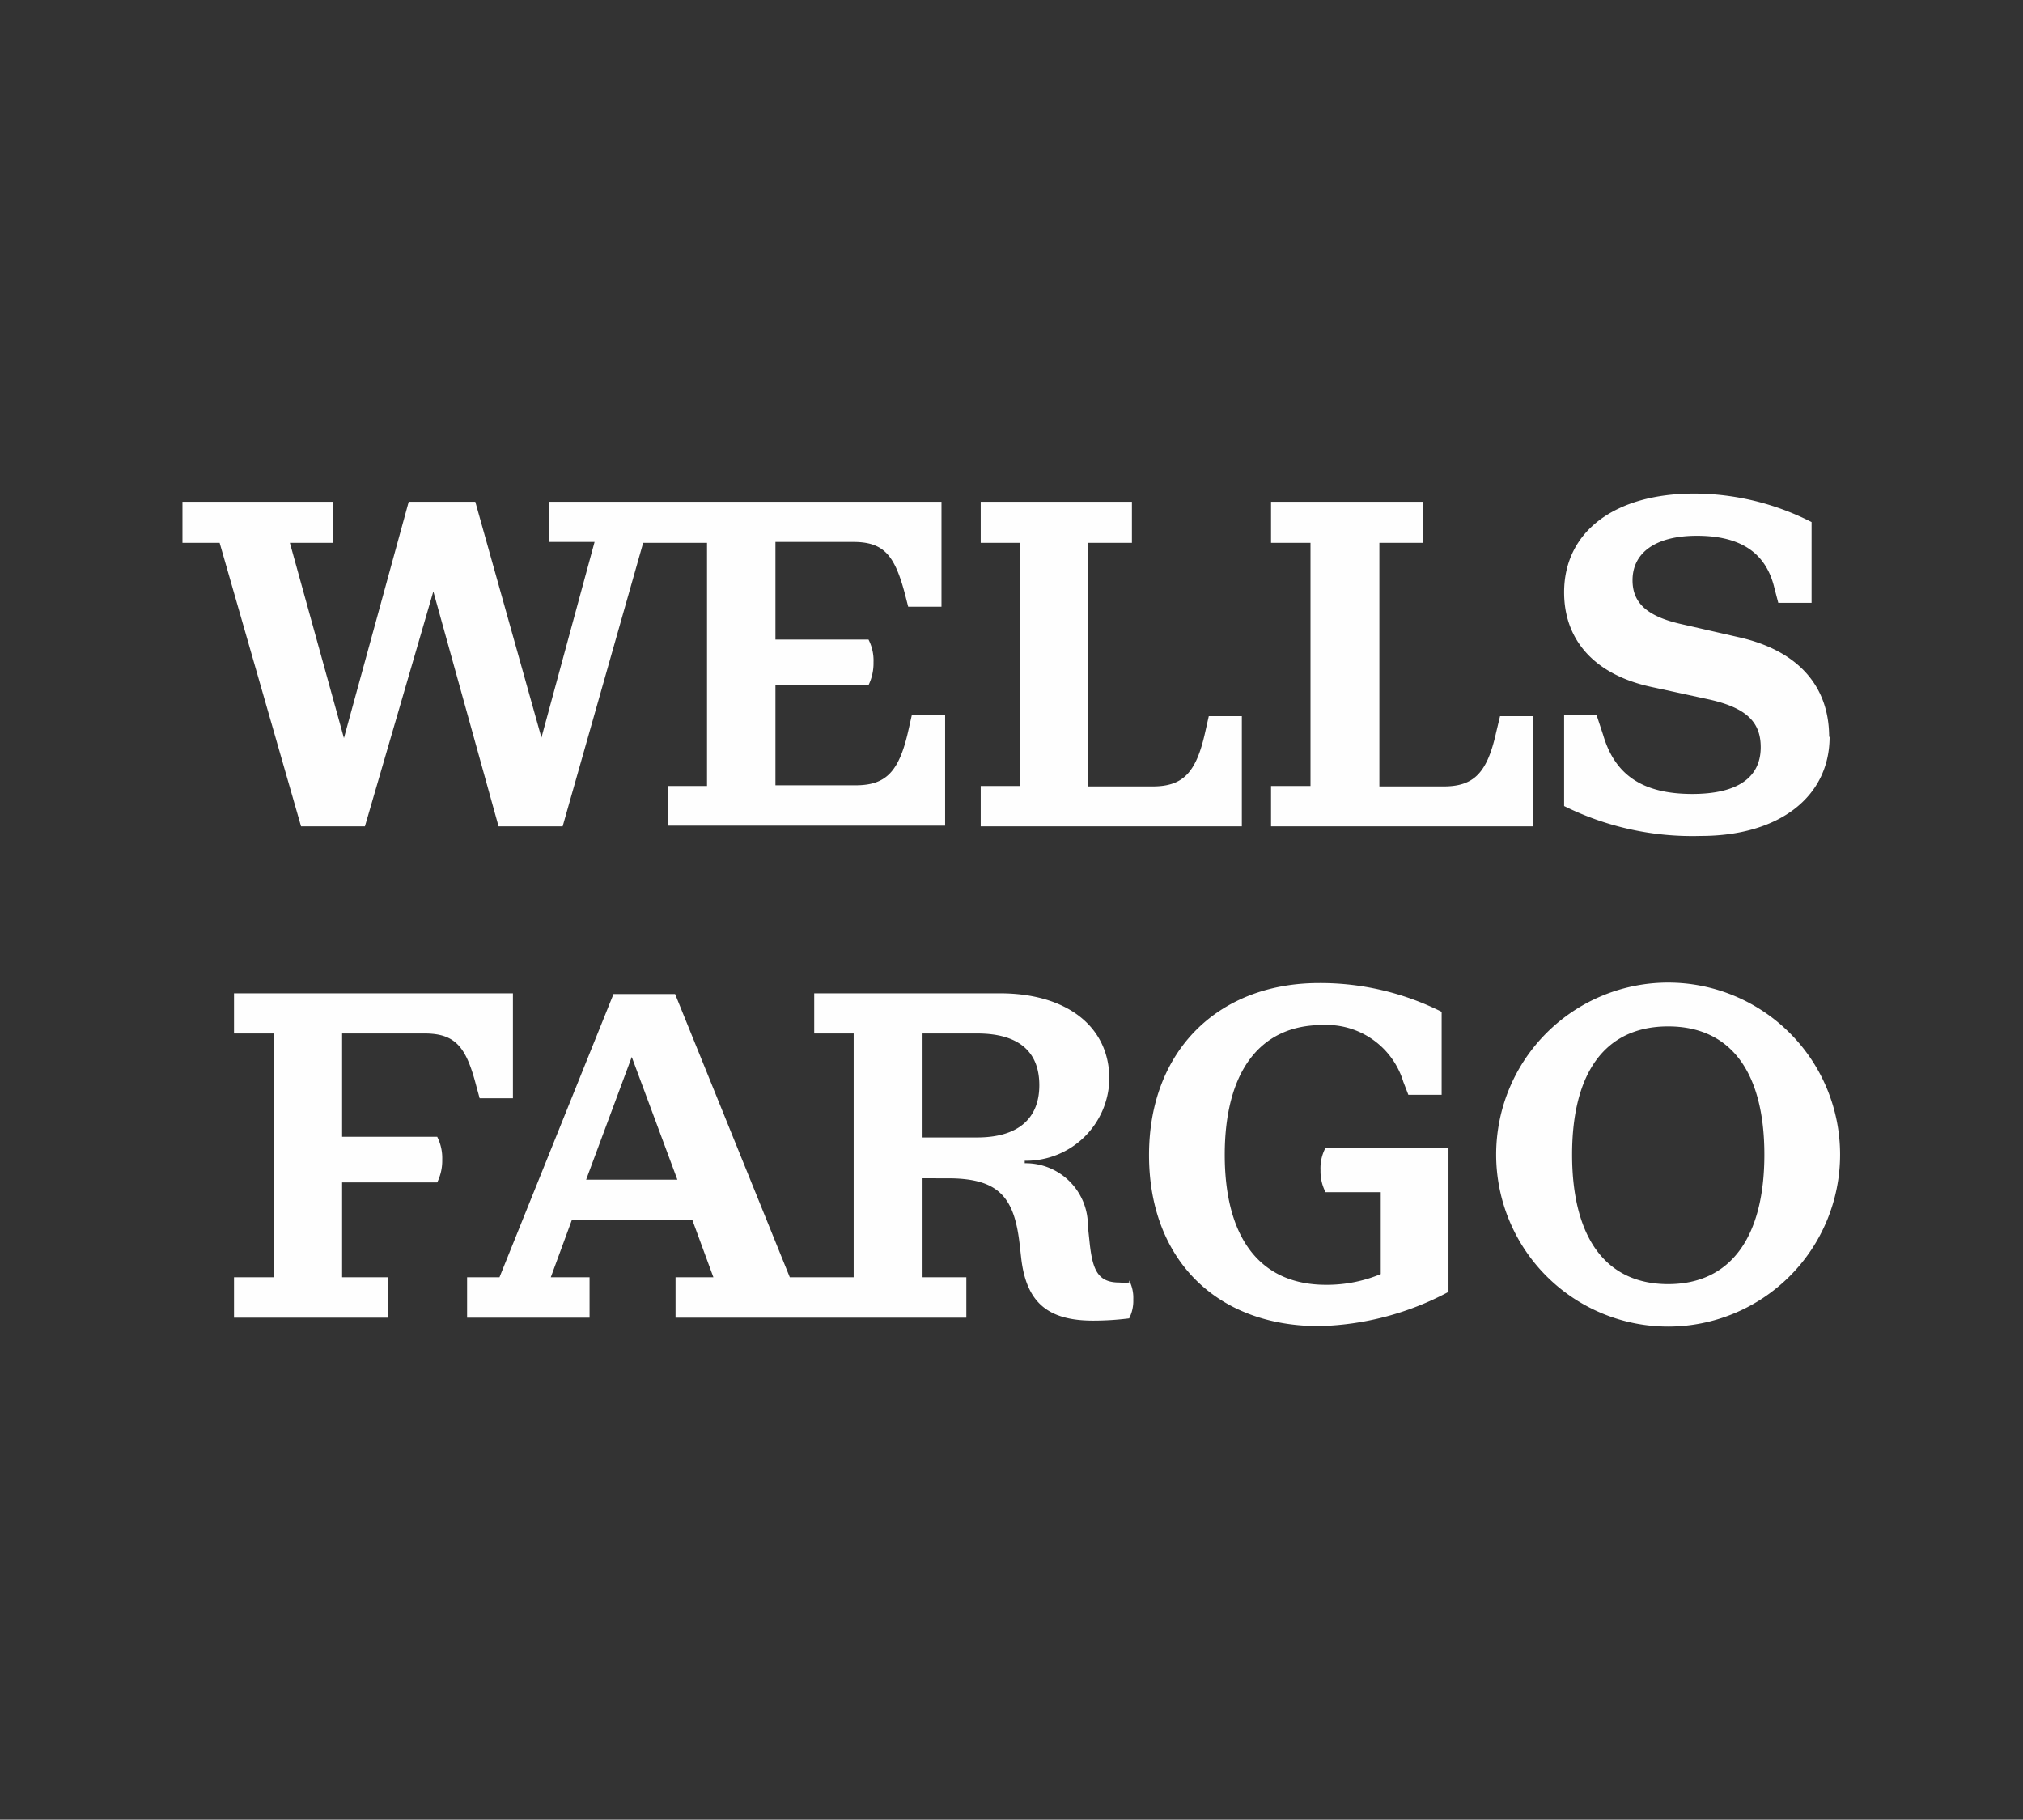 <svg id="Layer_1" data-name="Layer 1" xmlns="http://www.w3.org/2000/svg" viewBox="0 0 88.7 79.78"><rect x="0" y="0" width="88.7" height="79.78" fill="#333333" stroke="none"/><defs><style>.cls-1{fill:#fefefe;}</style></defs><path class="cls-1" d="M77.36,50.62C77.36,47,75.88,45,73.14,45S68.93,47,68.93,50.62s1.46,5.68,4.21,5.68,4.22-2.07,4.22-5.68m3.32,0a7.54,7.54,0,0,1-15.08,0,7.54,7.54,0,0,1,15.08,0m-22.78.65a2,2,0,0,0,.22,1h2.42v3.59a6.14,6.14,0,0,1-2.4.47c-2.92,0-4.44-2.09-4.44-5.7s1.52-5.69,4.28-5.69a3.52,3.52,0,0,1,3.55,2.49l.22.57h1.46V44.36a11.85,11.85,0,0,0-5.37-1.26c-4.46,0-7.46,3-7.46,7.54s2.92,7.5,7.46,7.5a12.65,12.65,0,0,0,5.67-1.5V50.32H58.12a1.9,1.9,0,0,0-.22,1M45.57,47.58c0-1.48-.91-2.27-2.73-2.27H40.45v4.56h2.39c1.8,0,2.73-.83,2.73-2.29M29.7,51.72l-2-5.38-2,5.38Zm19.81,4.42a1.67,1.67,0,0,1,.18.83,1.7,1.7,0,0,1-.18.83,12.48,12.48,0,0,1-1.58.1c-2,0-2.92-.81-3.15-2.7l-.08-.71c-.24-2-.91-2.83-3.14-2.83H40.45V56h1.92v1.77H29.62V56h1.66l-.93-2.53H25.08L24.15,56h1.7v1.77H20.48V56H21.9l5-12.42h2.7L34.63,56h2.8V45.31H35.7V43.55h8.15c2.9,0,4.79,1.44,4.79,3.75a3.65,3.65,0,0,1-3.71,3.59V51a2.73,2.73,0,0,1,2.77,2.77l.08.75c.13,1.18.37,1.71,1.3,1.71a2.63,2.63,0,0,0,.43,0M18.61,45.31c1.36,0,1.83.59,2.27,2.29l.15.55h1.46v-4.6H10.26v1.76H12V56H10.26v1.77H17V56H15V51.84h4.17a2.16,2.16,0,0,0,.22-1,2.07,2.07,0,0,0-.22-1H15V45.31Zm61.59-13c0-2.23-1.36-3.77-3.91-4.36l-2.58-.59c-1.5-.34-2.13-.93-2.13-1.92,0-1.2,1-1.95,2.82-1.95s3,.67,3.39,2.25l.18.69h1.46V22.89a11.37,11.37,0,0,0-5.15-1.25c-3.47,0-5.7,1.66-5.7,4.33,0,2.07,1.3,3.59,3.79,4.14l2.58.56c1.64.37,2.25,1,2.25,2.09,0,1.32-1,2.05-3,2.05-2.25,0-3.41-.89-3.91-2.59L70,31.34H68.58v4a12.66,12.66,0,0,0,6,1.31c3.41,0,5.64-1.7,5.64-4.35m-13-.9H65.77l-.17.71c-.4,1.81-1,2.37-2.31,2.37H60.48V23.8H62.4V22H55.73V23.8h1.73V34.46H55.73v1.77H67.22Zm-12.77,0H53l-.16.71c-.4,1.81-1,2.37-2.31,2.37H47.7V23.8h1.93V22H43V23.8h1.72V34.46H43v1.77H54.45ZM13.2,36.23,9.63,23.8H8V22h6.61V23.8h-1.9l2.37,8.56L17.92,22h2.92l2.9,10.34,2.33-8.58h-2V22H41.28v4.6H39.82l-.14-.55c-.45-1.7-.92-2.29-2.27-2.29H34v4.28h4.08a2,2,0,0,1,.22,1,2.18,2.18,0,0,1-.22,1H34v4.39h3.51c1.31,0,1.9-.56,2.31-2.37l.16-.71h1.46v4.85H29.3V34.46H31V23.8h-2.8L24.67,36.23H21.86L19,25.93l-3,10.3Z"/></svg>